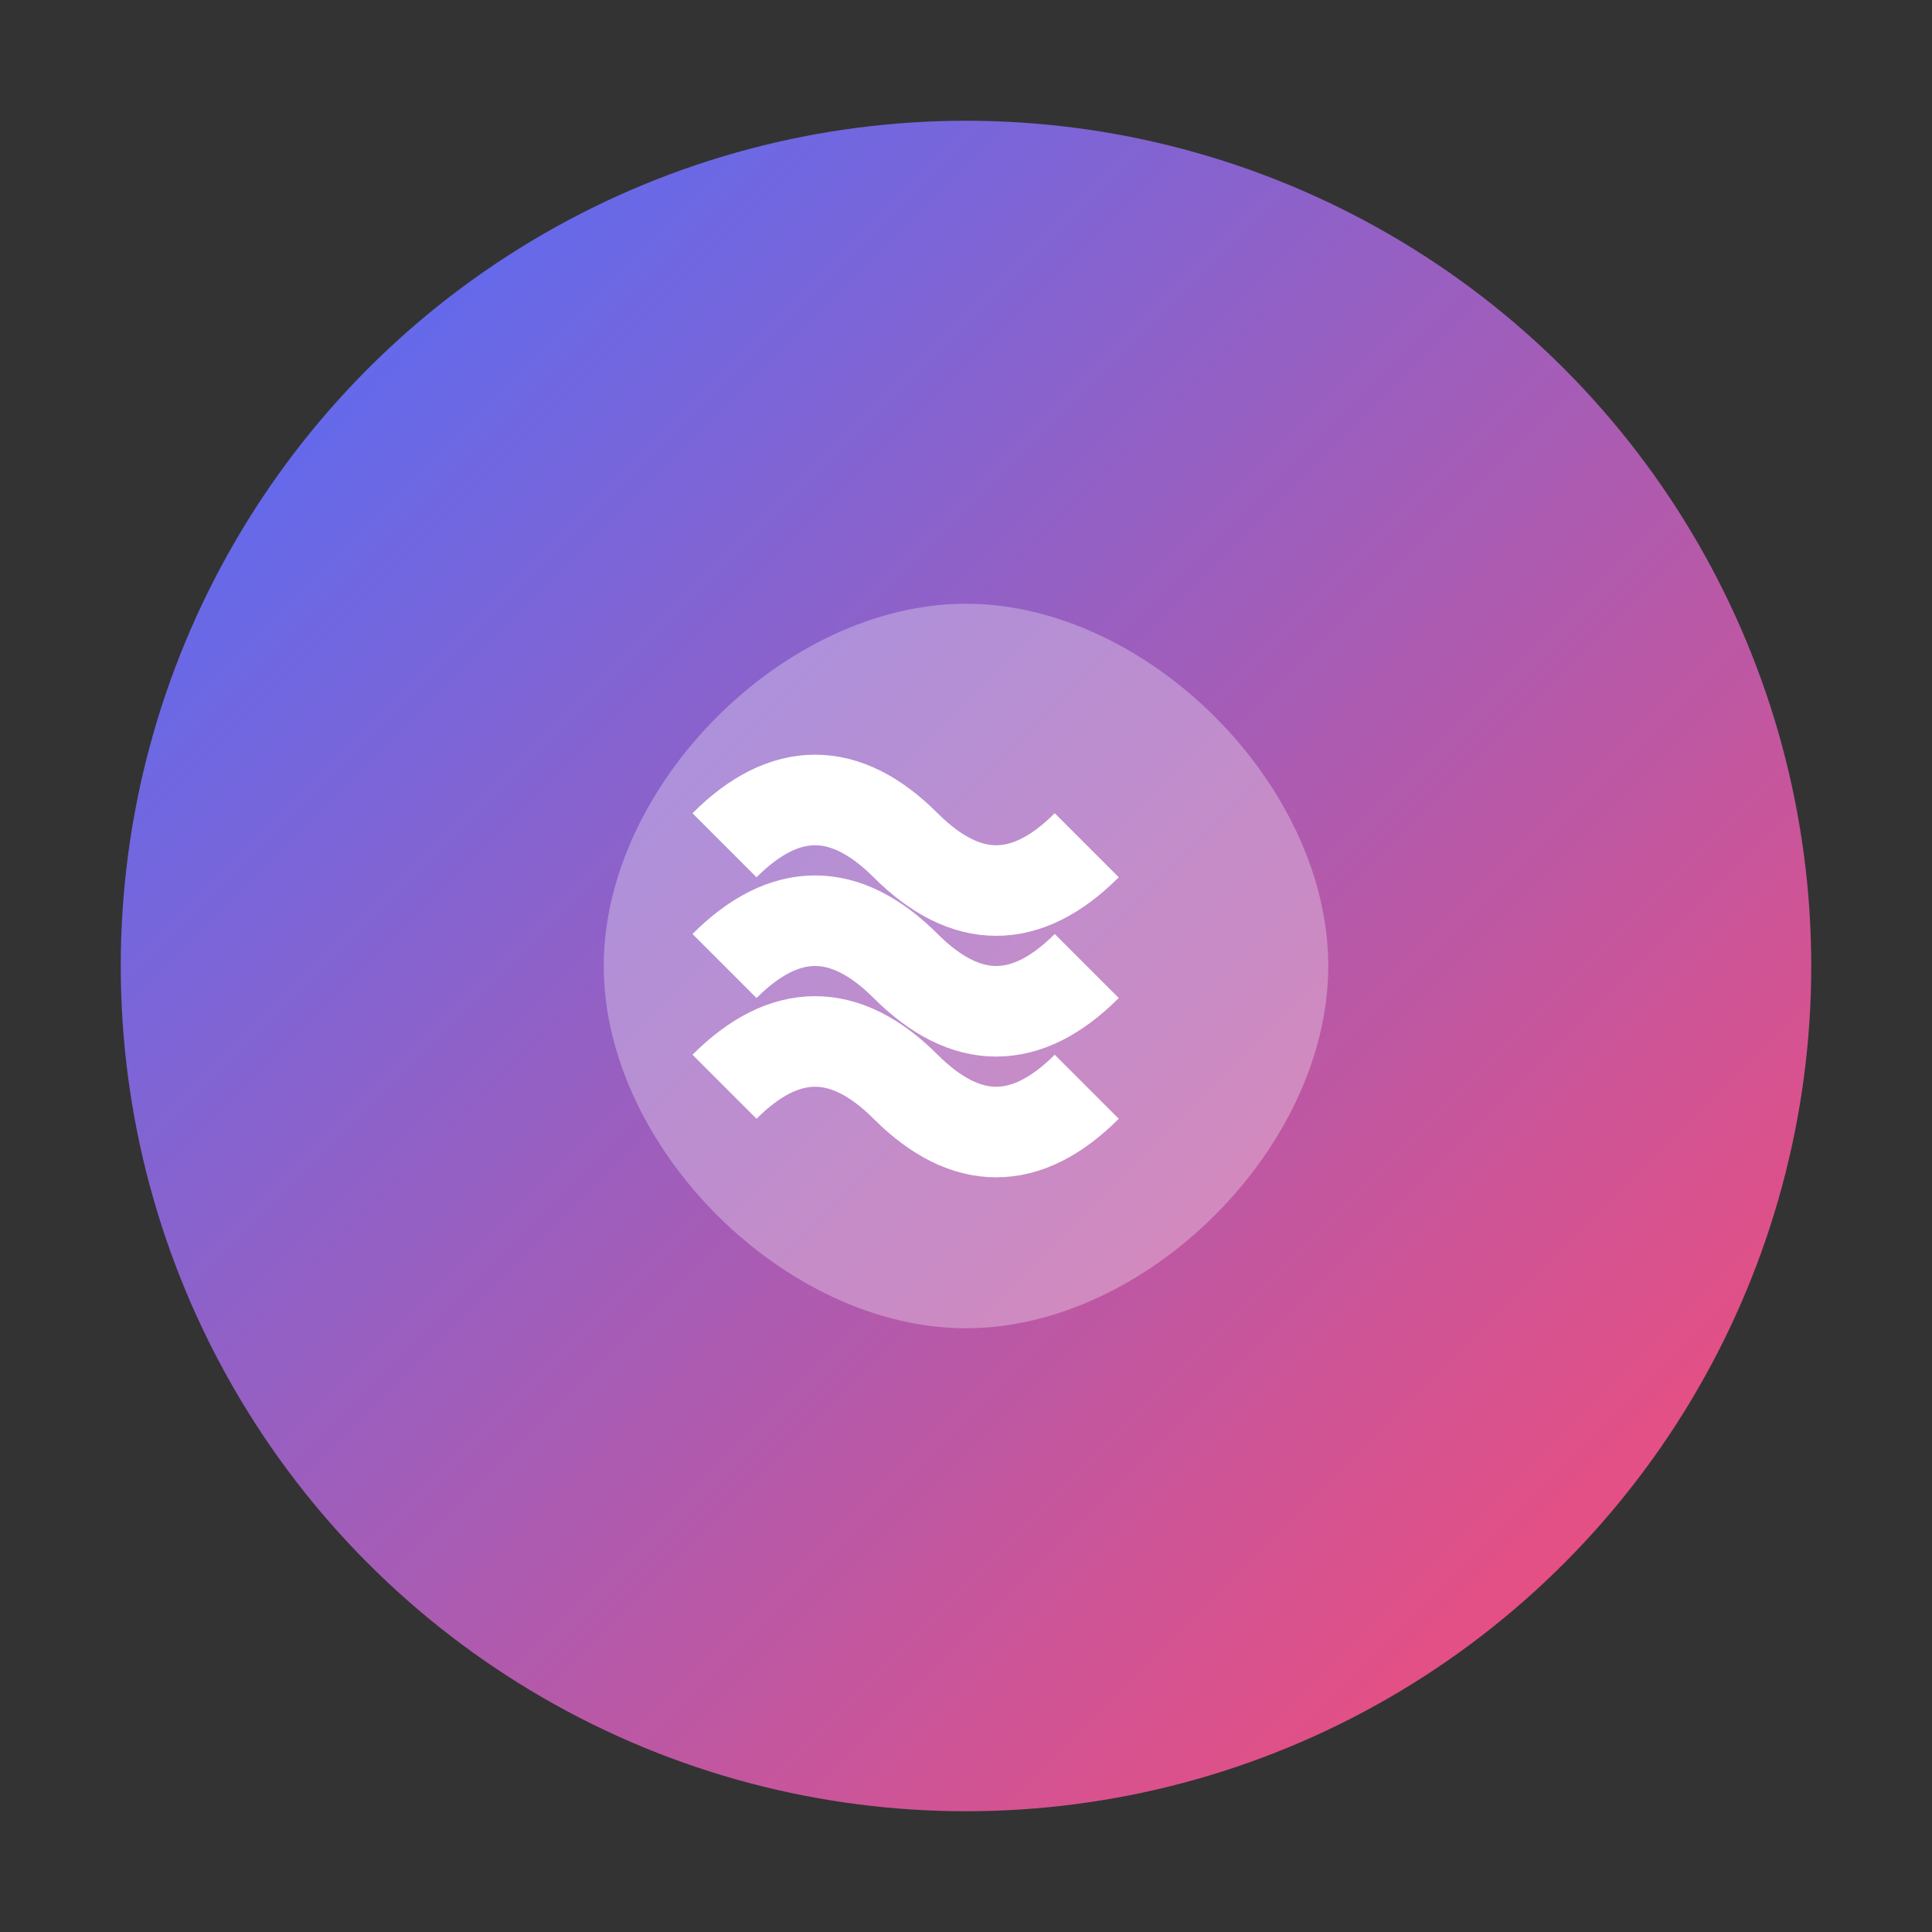 <?xml version="1.0" encoding="UTF-8" standalone="no"?>
<svg xmlns="http://www.w3.org/2000/svg" width="32" height="32" viewBox="0 0 32 32">
  <rect x="0" y="0" width="32" height="32" fill="#333333" stroke="none"/>
  <defs>
    <linearGradient id="grad" x1="0%" y1="0%" x2="100%" y2="100%">
      <stop offset="0%" style="stop-color:#4A6FFF;stop-opacity:1" />
      <stop offset="100%" style="stop-color:#FF4A6F;stop-opacity:1" />
    </linearGradient>
  </defs>
  <circle cx="16" cy="16" r="14" fill="url(#grad)" />
  <path d="M10,16 C10,13 13,10 16,10 C19,10 22,13 22,16 C22,19 19,22 16,22 C13,22 10,19 10,16 Z" fill="white" fill-opacity="0.3" />
  <path d="M12,14 C13,13 14,13 15,14 C16,15 17,15 18,14" stroke="white" stroke-width="1.5" fill="none" />
  <path d="M12,16 C13,15 14,15 15,16 C16,17 17,17 18,16" stroke="white" stroke-width="1.5" fill="none" />
  <path d="M12,18 C13,17 14,17 15,18 C16,19 17,19 18,18" stroke="white" stroke-width="1.5" fill="none" />
</svg>
